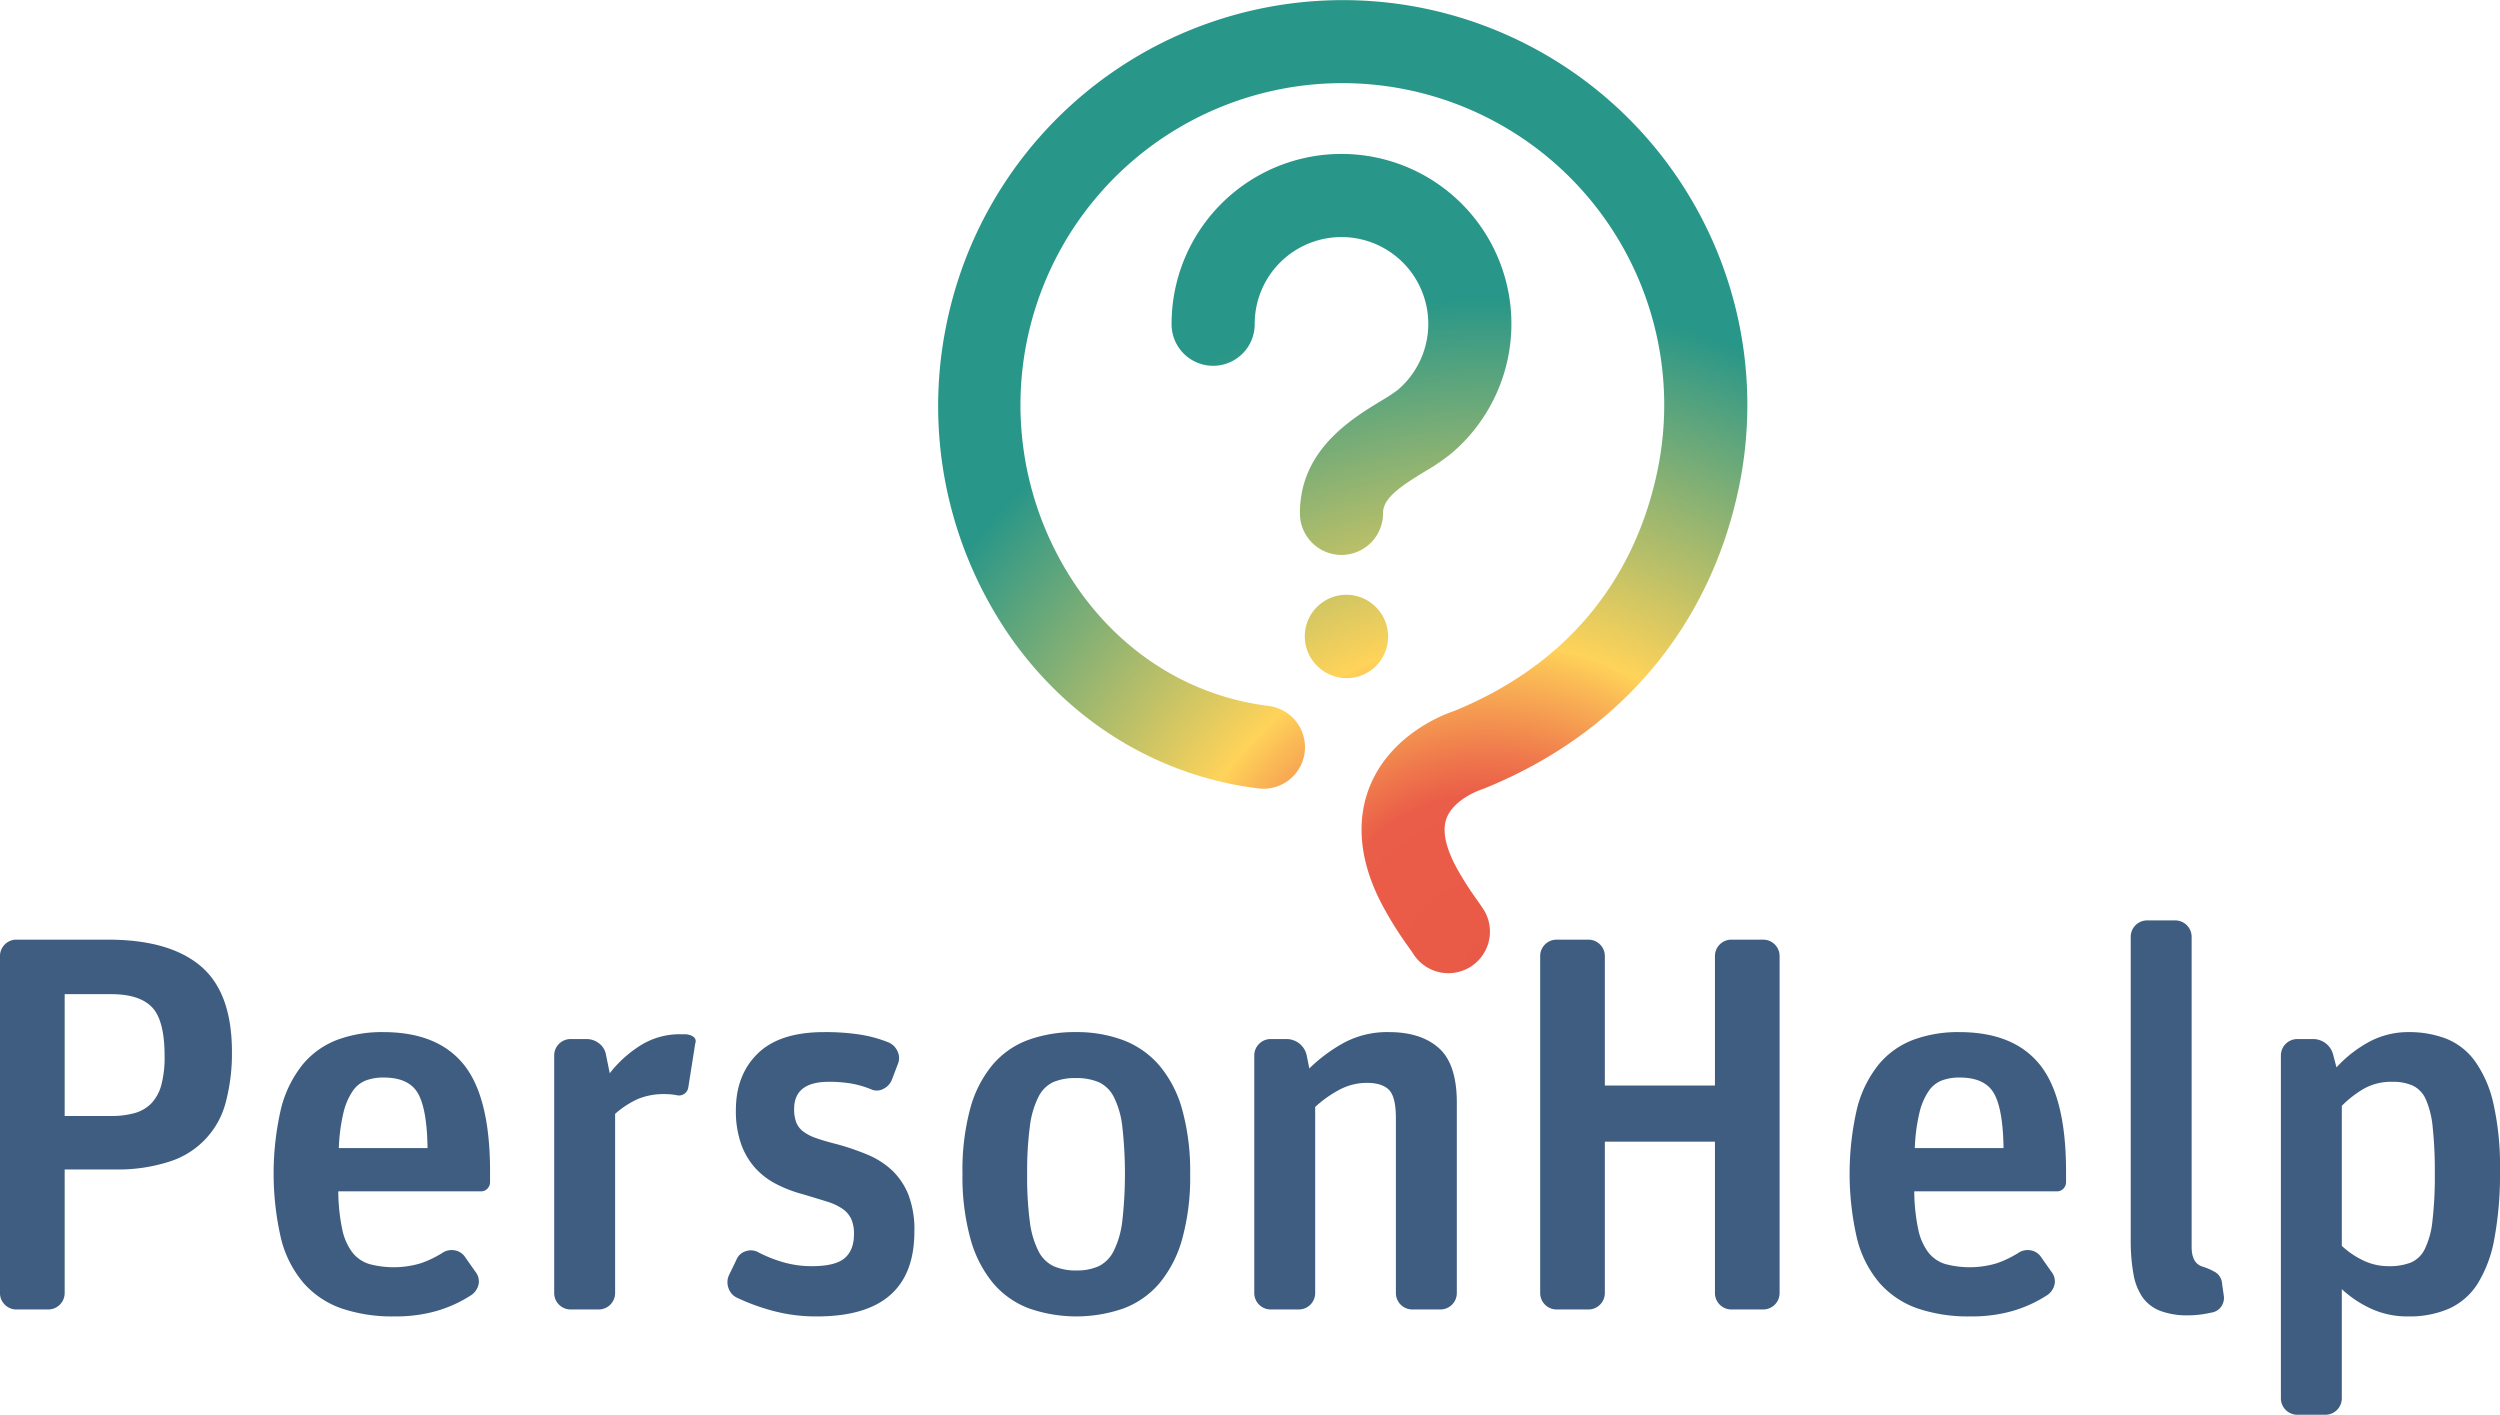 <svg xmlns="http://www.w3.org/2000/svg" xmlns:xlink="http://www.w3.org/1999/xlink" viewBox="0 0 665.138 376.401"><defs><radialGradient id="radial-gradient" cx="395.219" cy="256.162" r="176.752" gradientUnits="userSpaceOnUse"><stop offset="0" stop-color="#e95947"></stop><stop offset="0.251" stop-color="#ea5d48"></stop><stop offset="0.313" stop-color="#ef784c"></stop><stop offset="0.448" stop-color="#fbbe56"></stop><stop offset="0.485" stop-color="#ffd359"></stop><stop offset="1" stop-color="#289688"></stop></radialGradient></defs><title>2Asset 2</title><g id="Layer_2" data-name="Layer 2"><g id="Layer_1-2" data-name="Layer 1"><g><g><path d="M4.407,348.39a4.254,4.254,0,0,1-3.128-1.28A4.254,4.254,0,0,1,0,343.982V254.406a4.257,4.257,0,0,1,1.279-3.128,4.254,4.254,0,0,1,3.128-1.28H28.721q16.349,0,24.669,7.038,8.318,7.038,8.318,22.821a50.538,50.538,0,0,1-1.564,13.081,22.363,22.363,0,0,1-14.93,16.066,44.344,44.344,0,0,1-14.787,2.133H17.205v32.845a4.37,4.37,0,0,1-4.408,4.408ZM17.205,296.919H29.432a23.129,23.129,0,0,0,6.398-.782,9.884,9.884,0,0,0,4.479-2.63,11.316,11.316,0,0,0,2.63-4.906,28.766,28.766,0,0,0,.853-7.607q0-9.524-3.342-13.01-3.342-3.483-10.877-3.483H17.205Z" fill="#3e5d80"></path><path d="M125.407,344.551a34.673,34.673,0,0,1-9.1,4.195,39.609,39.609,0,0,1-11.375,1.493,41.876,41.876,0,0,1-14.077-2.133,23.962,23.962,0,0,1-10.024-6.682,28.948,28.948,0,0,1-6.042-11.801,76.881,76.881,0,0,1,0-34.765,30.524,30.524,0,0,1,5.758-11.659,22.099,22.099,0,0,1,9.171-6.541,34.135,34.135,0,0,1,12.228-2.061q14.502,0,21.47,8.673,6.964,8.674,6.967,28.437v2.701a2.499,2.499,0,0,1-.711,1.848,2.326,2.326,0,0,1-1.706.711H90.003a50.38,50.38,0,0,0,1.066,10.166,15.217,15.217,0,0,0,2.702,6.114,9.169,9.169,0,0,0,4.479,3.057,25.076,25.076,0,0,0,13.721-.213,28.058,28.058,0,0,0,5.758-2.773,4.414,4.414,0,0,1,3.341-.639,4.138,4.138,0,0,1,2.773,1.919l2.701,3.839a3.997,3.997,0,0,1,.782,3.27A4.624,4.624,0,0,1,125.407,344.551Zm-11.659-39.101q-.143-10.377-2.56-14.574-2.42-4.192-9.1-4.195a13.399,13.399,0,0,0-4.763.782,7.677,7.677,0,0,0-3.555,2.915,17.649,17.649,0,0,0-2.417,5.758,48.385,48.385,0,0,0-1.209,9.313Z" fill="#3e5d80"></path><path d="M151.853,348.39a4.37,4.37,0,0,1-4.408-4.408V280.852a4.37,4.37,0,0,1,4.408-4.408h4.123a5.382,5.382,0,0,1,3.483,1.209,4.759,4.759,0,0,1,1.777,3.057l.995,4.834a31.413,31.413,0,0,1,8.389-7.536,19.645,19.645,0,0,1,10.38-2.844h1.137a4.773,4.773,0,0,1,1.137.142,3.237,3.237,0,0,1,1.35.64,1.462,1.462,0,0,1,.356,1.636L183.134,289.241a2.498,2.498,0,0,1-3.128,2.133,15.042,15.042,0,0,0-1.493-.213c-.522-.047-1.066-.071-1.635-.071a17.963,17.963,0,0,0-7.109,1.28,23.937,23.937,0,0,0-6.114,3.981v47.632a4.37,4.37,0,0,1-4.408,4.408Z" fill="#3e5d80"></path><path d="M243.277,327.631q0,22.608-25.878,22.608a44.181,44.181,0,0,1-11.801-1.493,56.433,56.433,0,0,1-9.527-3.483,4.301,4.301,0,0,1-2.275-2.63,4.494,4.494,0,0,1,.142-3.342l1.991-4.123a3.837,3.837,0,0,1,2.488-2.275,4.103,4.103,0,0,1,3.341.285,35.129,35.129,0,0,0,6.825,2.701,27.258,27.258,0,0,0,7.393.995q6.255,0,8.744-2.133,2.486-2.133,2.488-6.398a9.672,9.672,0,0,0-.711-3.981,6.864,6.864,0,0,0-2.275-2.702,15.03,15.03,0,0,0-4.266-1.991q-2.702-.853-6.54-1.99a34.122,34.122,0,0,1-6.968-2.702,19.532,19.532,0,0,1-5.616-4.336,19.206,19.206,0,0,1-3.697-6.398,26.309,26.309,0,0,1-1.351-8.887q0-9.385,5.83-15.072,5.829-5.685,17.631-5.687a61.391,61.391,0,0,1,9.455.639,35.311,35.311,0,0,1,7.607,2.062,4.611,4.611,0,0,1,2.488,2.417,4.1,4.1,0,0,1,.071,3.412l-1.564,4.123a4.646,4.646,0,0,1-2.346,2.488,3.612,3.612,0,0,1-3.199.071,26.025,26.025,0,0,0-5.474-1.564,36.069,36.069,0,0,0-5.758-.427q-9.245,0-9.242,7.252a9.617,9.617,0,0,0,.569,3.555,5.693,5.693,0,0,0,1.848,2.417,12.438,12.438,0,0,0,3.483,1.777q2.203.783,5.617,1.635a67.584,67.584,0,0,1,7.891,2.702,21.973,21.973,0,0,1,6.541,4.123,18.23,18.23,0,0,1,4.408,6.469A25.815,25.815,0,0,1,243.277,327.631Z" fill="#3e5d80"></path><path d="M316.645,312.417a61.181,61.181,0,0,1-2.133,17.276,31.509,31.509,0,0,1-6.042,11.73,23.257,23.257,0,0,1-9.527,6.682,38.183,38.183,0,0,1-25.167,0,23.223,23.223,0,0,1-9.527-6.682,31.463,31.463,0,0,1-6.043-11.801,61.974,61.974,0,0,1-2.133-17.347,63.026,63.026,0,0,1,2.061-17.347,30.759,30.759,0,0,1,5.972-11.659,22.663,22.663,0,0,1,9.527-6.612,36.345,36.345,0,0,1,12.584-2.061,35.224,35.224,0,0,1,12.584,2.133,23.821,23.821,0,0,1,9.598,6.683,30.946,30.946,0,0,1,6.114,11.73A61.198,61.198,0,0,1,316.645,312.417Zm-43.367,0a90.468,90.468,0,0,0,.711,12.583,23.968,23.968,0,0,0,2.275,7.82,8.799,8.799,0,0,0,4.052,4.052,14.439,14.439,0,0,0,6.043,1.138,13.964,13.964,0,0,0,5.972-1.138,8.908,8.908,0,0,0,3.981-4.052,24.183,24.183,0,0,0,2.275-7.891,112.966,112.966,0,0,0,0-25.309,23.399,23.399,0,0,0-2.275-7.82,8.49,8.49,0,0,0-4.052-3.91,15.325,15.325,0,0,0-6.043-1.066,14.788,14.788,0,0,0-5.972,1.066,8.502,8.502,0,0,0-3.981,3.981,24.109,24.109,0,0,0-2.275,7.891A92.09,92.09,0,0,0,273.278,312.417Z" fill="#3e5d80"></path><path d="M338.113,348.39a4.37,4.37,0,0,1-4.408-4.408V280.852a4.37,4.37,0,0,1,4.408-4.408h4.123a5.5,5.5,0,0,1,5.404,4.266l.71,3.555a42.244,42.244,0,0,1,9.456-6.967,24.498,24.498,0,0,1,11.731-2.701q8.529,0,13.293,4.265,4.763,4.266,4.765,14.503v50.618a4.37,4.37,0,0,1-4.409,4.408h-7.394a4.37,4.37,0,0,1-4.409-4.408V297.488q0-5.685-1.847-7.536-1.85-1.847-5.83-1.848a15.489,15.489,0,0,0-7.253,1.777,31.114,31.114,0,0,0-6.54,4.621v49.48a4.37,4.37,0,0,1-4.409,4.408Z" fill="#3e5d80"></path><path d="M414.181,348.39a4.37,4.37,0,0,1-4.407-4.408V254.406a4.37,4.37,0,0,1,4.407-4.408h8.389a4.37,4.37,0,0,1,4.407,4.408v34.409h29.291v-34.409a4.368,4.368,0,0,1,4.407-4.408h8.389a4.37,4.37,0,0,1,4.407,4.408v89.577a4.37,4.37,0,0,1-4.407,4.408h-8.389a4.368,4.368,0,0,1-4.407-4.408V303.744H426.978v40.239a4.37,4.37,0,0,1-4.407,4.408Z" fill="#3e5d80"></path><path d="M544.707,344.551a34.682,34.682,0,0,1-9.1,4.195,39.614,39.614,0,0,1-11.376,1.493,41.875,41.875,0,0,1-14.076-2.133,23.966,23.966,0,0,1-10.024-6.682,28.941,28.941,0,0,1-6.042-11.801,76.859,76.859,0,0,1,0-34.765,30.532,30.532,0,0,1,5.758-11.659,22.104,22.104,0,0,1,9.171-6.541,34.14,34.14,0,0,1,12.228-2.061q14.503,0,21.47,8.673,6.965,8.674,6.967,28.437v2.701a2.5,2.5,0,0,1-.712,1.848,2.323,2.323,0,0,1-1.706.711H509.303a50.374,50.374,0,0,0,1.067,10.166,15.209,15.209,0,0,0,2.701,6.114,9.175,9.175,0,0,0,4.479,3.057,25.076,25.076,0,0,0,13.721-.213,28.077,28.077,0,0,0,5.759-2.773,4.412,4.412,0,0,1,3.341-.639,4.135,4.135,0,0,1,2.772,1.919l2.702,3.839a3.999,3.999,0,0,1,.782,3.27A4.619,4.619,0,0,1,544.707,344.551Zm-11.659-39.101q-.144-10.377-2.56-14.574-2.42-4.192-9.1-4.195a13.407,13.407,0,0,0-4.764.782,7.68,7.68,0,0,0-3.555,2.915,17.674,17.674,0,0,0-2.417,5.758,48.482,48.482,0,0,0-1.208,9.313Z" fill="#3e5d80"></path><path d="M588.215,349.244a27.041,27.041,0,0,1-5.972.71,20.265,20.265,0,0,1-7.536-1.209,10.307,10.307,0,0,1-4.692-3.625,15.697,15.697,0,0,1-2.417-6.256,50.608,50.608,0,0,1-.71-9.1V249.286a4.37,4.37,0,0,1,4.407-4.407h7.394a4.37,4.37,0,0,1,4.407,4.407v82.468q0,4.409,2.986,5.261a16.226,16.226,0,0,1,3.483,1.564,3.909,3.909,0,0,1,1.635,2.986l.427,2.985a4.046,4.046,0,0,1-.64,3.057A3.914,3.914,0,0,1,588.215,349.244Z" fill="#3e5d80"></path><path d="M611.249,376.401a4.37,4.37,0,0,1-4.407-4.408v-91.141a4.37,4.37,0,0,1,4.407-4.408h4.124a5.5,5.5,0,0,1,5.403,4.266l.854,3.271a33.358,33.358,0,0,1,8.887-6.896A21.948,21.948,0,0,1,640.823,274.596a27.56,27.56,0,0,1,9.883,1.706,17.375,17.375,0,0,1,7.677,5.901,30.93,30.93,0,0,1,4.977,11.304,75.582,75.582,0,0,1,1.777,17.915,94.084,94.084,0,0,1-1.493,18.129,34.068,34.068,0,0,1-4.479,12.015,17.563,17.563,0,0,1-7.607,6.611,26.165,26.165,0,0,1-10.736,2.062,23.063,23.063,0,0,1-10.308-2.204,29.785,29.785,0,0,1-7.466-5.048v29.006a4.368,4.368,0,0,1-4.407,4.408Zm11.801-44.931a22.59,22.59,0,0,0,5.617,3.839,15.466,15.466,0,0,0,6.896,1.564,15.735,15.735,0,0,0,5.759-.924,7.37,7.37,0,0,0,3.768-3.555,22.234,22.234,0,0,0,2.062-7.465,100.484,100.484,0,0,0,.64-12.655,109.653,109.653,0,0,0-.569-12.441,23.888,23.888,0,0,0-1.848-7.394,7.245,7.245,0,0,0-3.484-3.625,12.928,12.928,0,0,0-5.332-.996,15.032,15.032,0,0,0-7.536,1.777,28.211,28.211,0,0,0-5.972,4.621Z" fill="#3e5d80"></path></g><g><path d="M378.534,2.152A107.616,107.616,0,0,0,251.791,86.411a107.767,107.767,0,0,0,17.719,84.045c15.877,22.066,39.024,36.02,65.176,39.294a11.056,11.056,0,1,0,2.747-21.94c-19.982-2.501-37.728-13.251-49.975-30.267a85.638,85.638,0,1,1,153.659-33.01c-6.098,30.298-24.851,52.64-54.242,64.629-3.33,1.123-17.021,6.483-22.498,20.209-2.725,6.828-4.196,18.109,4.28,33.057a99.617,99.617,0,0,0,6.068,9.497c.505.713.954,1.343,1.373,1.995A11.058,11.058,0,0,0,394.704,241.966c-.596-.924-1.231-1.827-1.944-2.833a79.484,79.484,0,0,1-4.867-7.61c-2.272-4.004-4.639-9.666-3.006-13.881,1.956-5.066,9.018-7.511,9.009-7.511q.466-.143.92-.324c36.288-14.663,60.427-43.397,67.981-80.912A107.744,107.744,0,0,0,378.534,2.152Z" fill="url(#radial-gradient)"></path><path d="M365.594,161.076a11.056,11.056,0,1,0-14.693,16.524l.039.035a11.036,11.036,0,0,0,15.592-.933A11.082,11.082,0,0,0,365.594,161.076Z" fill="url(#radial-gradient)"></path><path d="M371.835,103.782a47.471,47.471,0,0,1-4.36,2.848c-8.087,4.934-21.621,13.192-21.621,29.853a11.056,11.056,0,1,0,22.111,0c0-3.943,4.574-7.036,11.026-10.977a56.421,56.421,0,0,0,7.148-4.861,45.205,45.205,0,1,0-74.433-34.485,11.057,11.057,0,1,0,22.113,0A23.091,23.091,0,1,1,371.835,103.782Z" fill="url(#radial-gradient)"></path></g></g></g></g></svg>
